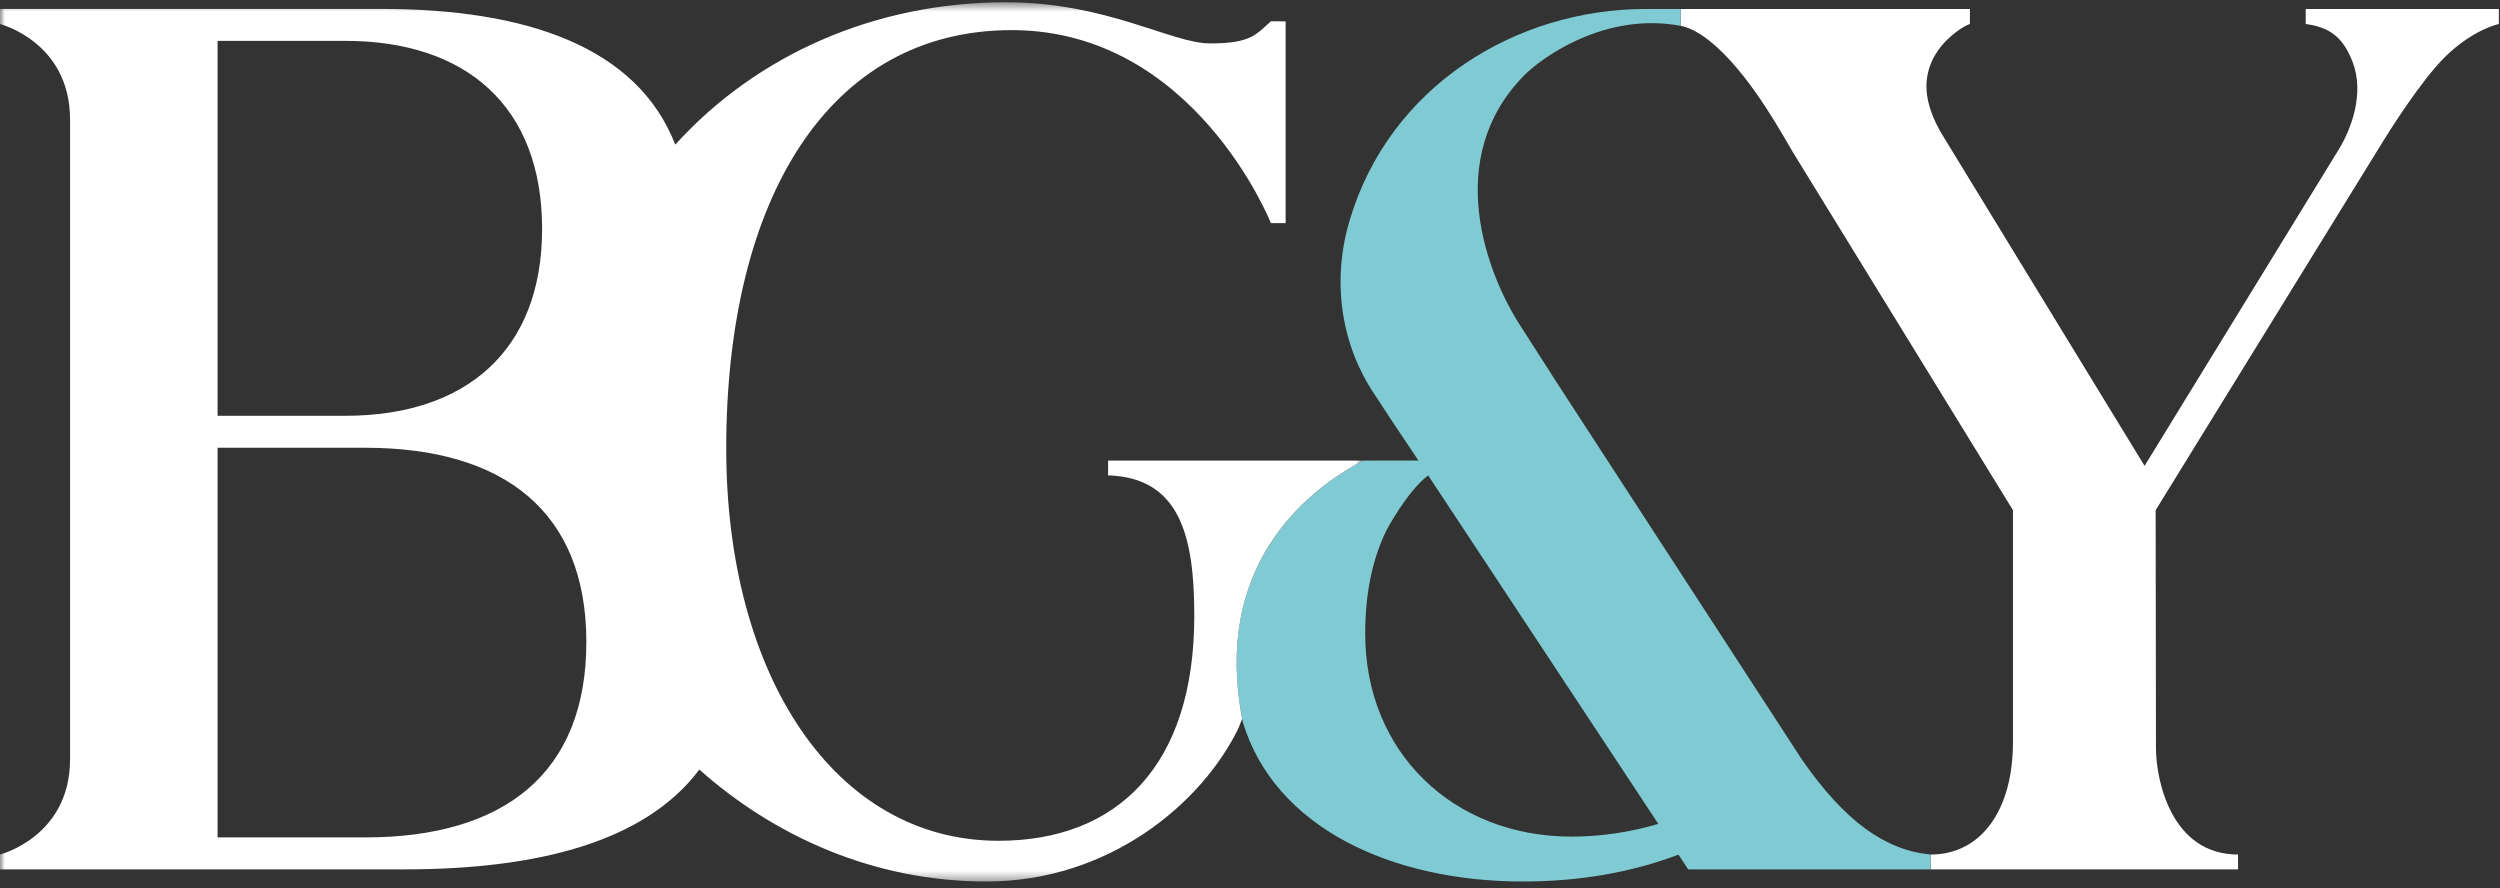<?xml version="1.0" encoding="UTF-8"?>
<svg width="259px" height="92px" viewBox="0 0 259 92" version="1.1" xmlns="http://www.w3.org/2000/svg" xmlns:xlink="http://www.w3.org/1999/xlink">
    <rect x="0" y="0" width="259" height="92" fill="#333333" stroke="none"/>
    <!-- Generator: Sketch 51.1 (57501) - http://www.bohemiancoding.com/sketch -->
    <title>logo</title>
    <desc>Created with Sketch.</desc>
    <defs>
        <polygon id="path-1" points="0 0.532 141.186 0.532 141.186 91.619 0 91.619"></polygon>
    </defs>
    <g id="Design---HOME" stroke="none" stroke-width="1" fill="none" fill-rule="evenodd">
        <g id="1-HOME-TOP---2nd" transform="translate(-590, -468)">
            <g id="LOGO-descriptor" transform="translate(311, 467)">
                <g id="logo" transform="translate(279, 0)">
                    <path d="M238.871,1.931 L238.871,3.487 C241.407,3.82 242.769,4.912 243.733,7.426 C244.983,10.68 243.586,14.368 242.312,16.458 L222.177,49.265 L201.278,15.056 C200.38,13.611 199.41,11.45 199.602,9.396 C199.802,7.269 200.967,5.852 201.727,5.116 C203.123,3.767 204.082,3.487 204.082,3.487 L204.082,1.931 L174.114,1.931 L174.114,3.675 C175.414,3.914 176.769,4.874 177.965,5.97 C181.72,9.414 184.874,15.34 185.753,16.784 L208.543,53.854 L208.543,77.901 C208.543,84.908 205.261,89.532 200.005,89.532 L200.005,91.067 L208.474,91.067 L220.664,91.067 L231.861,91.067 L231.861,89.532 C224.871,89.532 223.358,81.674 223.358,78.525 C223.358,77.54 223.325,53.854 223.325,53.854 L246.773,15.821 C247.52,14.593 250.822,9.357 253.293,6.904 C256.253,4.008 258.879,3.487 258.879,3.487 L258.879,1.931 L238.871,1.931 Z" id="Fill-1" fill="#FFFFFF"></path>
                    <path d="M169.612,86.918 C167.402,87.409 165.129,87.672 162.811,87.672 C150.489,87.672 141.436,78.871 141.436,66.674 C141.436,62.667 142.103,59.087 143.639,55.934 C143.639,55.934 145.759,51.915 147.957,50.249 L171.802,86.355 C171.079,86.567 170.35,86.755 169.612,86.918 M186.668,79.676 L162.291,42.184 L161.375,40.775 L157.668,34.992 C153.972,29.418 149.43,17.352 157.932,8.785 C159.755,6.947 166.279,2.213 174.113,3.675 L174.113,1.931 L170.485,1.931 C157.157,1.931 143.93,9.847 139.795,23.927 C137.873,30.465 139.098,37.003 142.436,41.908 L144.009,44.311 L146.951,48.713 L146.955,48.712 L146.952,48.713 L146.951,48.713 L146.95,48.713 L141.199,48.715 L141.186,48.722 C135.208,51.916 125.678,59.622 128.687,75.459 C128.706,75.561 128.72,75.66 128.741,75.764 C132.033,86.75 144.173,92.324 157.782,92.324 C163.753,92.324 169.12,91.343 173.891,89.54 L174.895,91.067 L200.005,91.067 L200.005,89.532 C195.295,89.074 191.129,86.103 186.668,79.676" id="Fill-3" fill="#80CBD3"></path>
                    <g id="Group-7" transform="translate(0, 0.705)">
                        <mask id="mask-2" fill="white">
                            <use xlink:href="#path-1"></use>
                        </mask>
                        <g id="Clip-6"></g>
                        <path d="M37.822,87.052 L22.542,87.052 L22.542,46.682 L37.822,46.682 C52.214,46.682 60.746,53.304 60.746,66.803 C60.746,80.43 52.214,87.052 37.822,87.052 Z M22.542,4.529 L35.784,4.529 C48.266,4.529 56.162,11.278 56.162,24.013 C56.162,36.622 48.266,43.37 35.784,43.37 L22.542,43.37 L22.542,4.529 Z M141.186,48.017 C141.186,48.015 141.186,48.012 141.186,48.01 L114.8,48.01 L114.8,49.541 C122.254,49.786 123.728,55.854 123.728,64.097 C123.728,79.673 115.715,87.4 103.435,87.4 C86.517,87.4 75.238,70.335 75.238,46.774 C75.238,20.833 85.89,3.415 104.813,3.415 C123.745,3.415 131.667,23.414 131.667,23.414 L133.192,23.414 L133.192,2.511 L131.667,2.5 C130.11,3.885 129.594,4.794 125.366,4.794 C121.354,4.794 114.713,0.532 104.187,0.532 C90.626,0.532 78.38,5.986 69.957,15.279 C65.994,5.092 54.428,1.218 39.478,1.218 L-0,1.218 L-0,2.782 C-0,2.782 7.259,4.629 7.259,12.684 L7.259,78.942 C7.259,86.997 -0,88.821 -0,88.821 L-0,90.107 L-0,90.362 L41.898,90.362 C55.993,90.362 66.934,87.387 72.453,80.022 C80.096,86.82 90.381,91.619 102.181,91.619 C114.963,91.619 124.488,83.492 128.247,75.848 L128.249,75.851 C128.249,75.851 128.25,75.842 128.25,75.841 C128.261,75.818 128.431,75.451 128.686,74.754 C125.678,58.916 135.208,51.211 141.186,48.017 Z" id="Fill-5" fill="#FFFFFF" mask="url(#mask-2)"></path>
                    </g>
                </g>
            </g>
        </g>
    </g>
</svg>